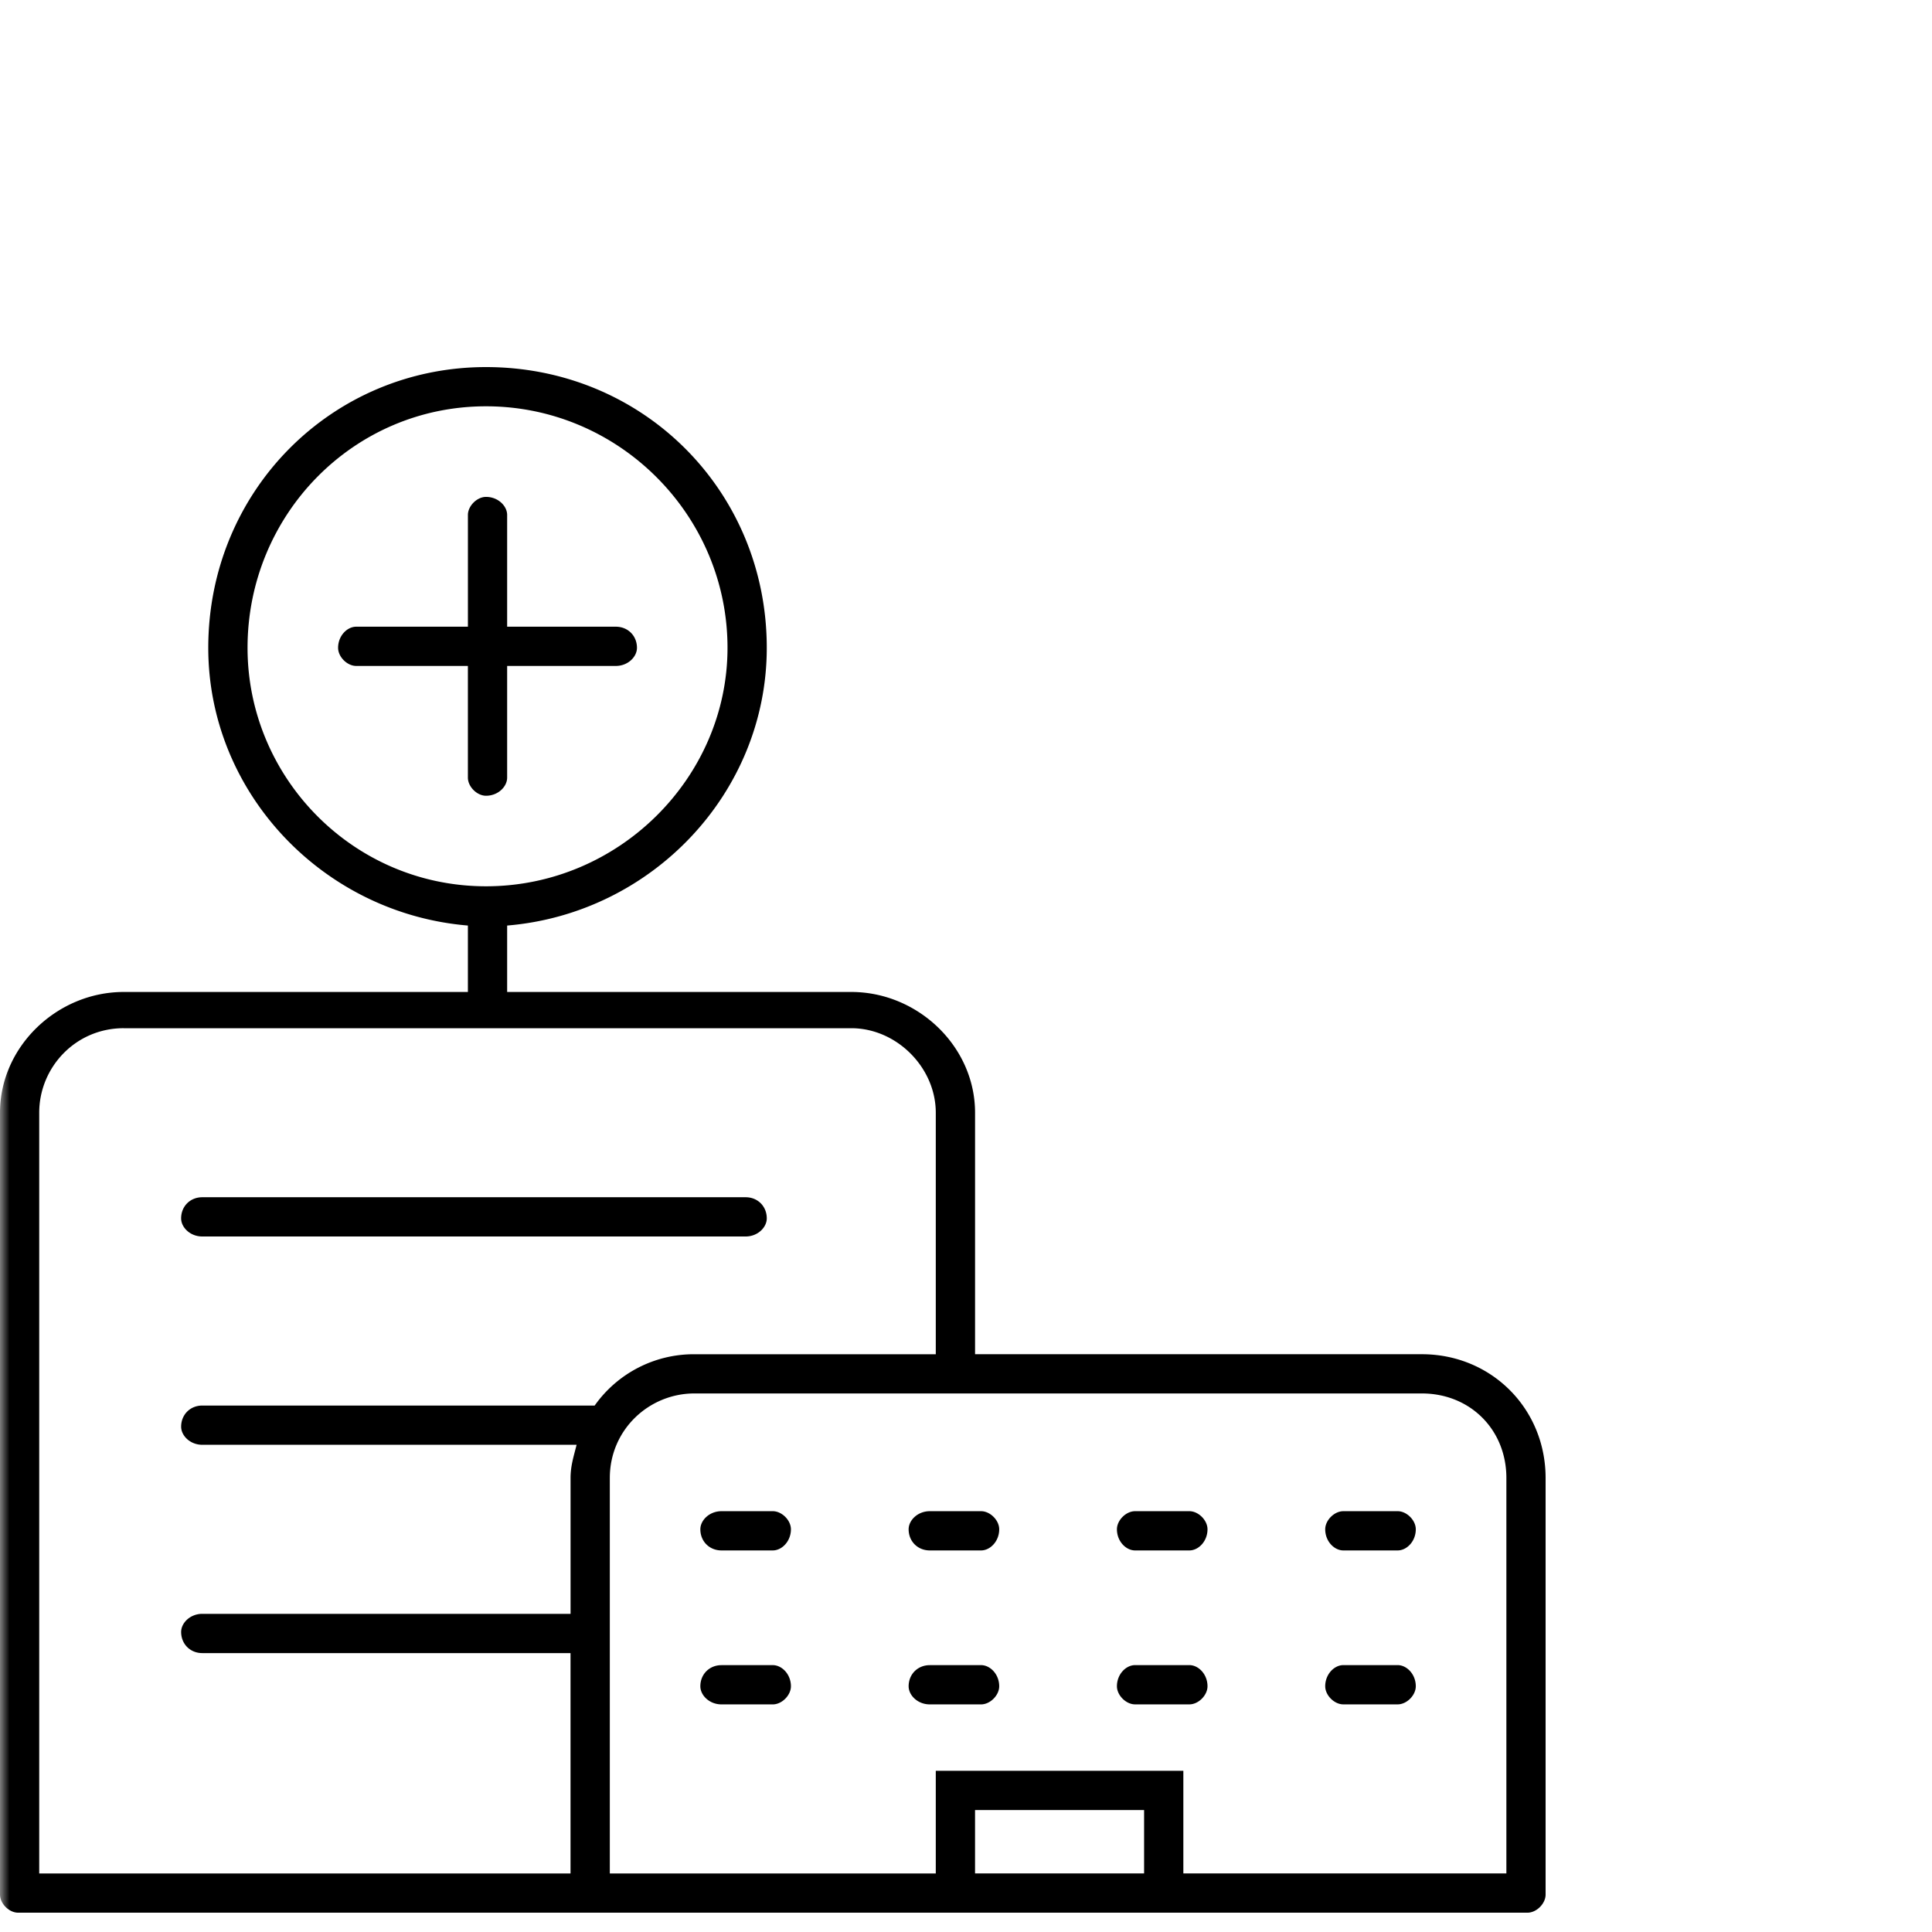 <svg width="100" height="100" xmlns="http://www.w3.org/2000/svg" xmlns:xlink="http://www.w3.org/1999/xlink">
  <defs>
    <path id="a" d="M0 0h100v100H0z"/>
  </defs>
  <g fill="none" fill-rule="evenodd">
    <mask id="b" fill="#fff">
      <use xlink:href="#a"/>
    </mask>
    <g mask="url(#b)" fill="#000" fill-rule="nonzero">
      <path d="M73.594 70.094H50.469v-12.5c0-3.438-2.969-6.25-6.407-6.25H26.25v-3.438c7.5-.625 13.438-6.875 13.438-14.375C39.688 25.406 33.28 19 25.155 19c-7.968 0-14.375 6.406-14.375 14.531 0 7.5 5.938 13.75 13.438 14.375v3.438H6.406C2.97 51.344 0 54.156 0 57.594v40.468c0 .47.469.938.938.938h78.124c.47 0 .938-.469.938-.938V76.5c0-3.594-2.813-6.406-6.406-6.406ZM12.813 33.53c0-6.875 5.468-12.5 12.343-12.5s12.5 5.625 12.5 12.5c0 6.719-5.625 12.344-12.5 12.344S12.813 40.25 12.813 33.531ZM6.405 53.22h37.657c2.343 0 4.374 2.031 4.374 4.375v12.5h-12.5a6.282 6.282 0 0 0-5.156 2.656H10.47c-.625 0-1.094.469-1.094 1.094 0 .469.469.937 1.094.937h19.375c-.157.625-.313 1.094-.313 1.719v7.031H10.47c-.625 0-1.094.469-1.094.938 0 .625.469 1.094 1.094 1.094H29.53v11.406h-27.5V57.594c0-2.344 1.875-4.375 4.375-4.375Zm44.063 43.75v-3.281h8.75v3.28h-8.75Zm-2.032-5.313v5.313H31.564V76.5c0-2.5 2.03-4.375 4.375-4.375h37.656c2.5 0 4.375 1.875 4.375 4.375v20.469H61.25v-5.313H48.437ZM10.47 64h28.125c.625 0 1.093-.469 1.093-.938 0-.624-.468-1.093-1.093-1.093H10.469c-.625 0-1.094.468-1.094 1.093 0 .47.469.938 1.094.938ZM26.25 40.25v-5.781h5.625c.625 0 1.094-.469 1.094-.938 0-.625-.469-1.093-1.094-1.093H26.25v-5.782c0-.468-.469-.937-1.094-.937-.468 0-.937.468-.937.937v5.782h-5.782c-.468 0-.937.468-.937 1.093 0 .469.469.938.938.938h5.78v5.781c0 .469.47.938.938.938.625 0 1.094-.47 1.094-.938ZM40 86.188h-2.656c-.625 0-1.094.468-1.094 1.093 0 .469.469.938 1.094.938H40c.469 0 .938-.469.938-.938 0-.625-.47-1.094-.938-1.094Zm10.781 0h-2.656c-.625 0-1.094.468-1.094 1.093 0 .469.469.938 1.094.938h2.656c.469 0 .938-.469.938-.938 0-.625-.469-1.094-.938-1.094ZM62.5 87.28c0-.625-.469-1.094-.938-1.094H58.75c-.469 0-.938.47-.938 1.094 0 .469.47.938.938.938h2.813c.468 0 .937-.469.937-.938Zm7.031.938h2.813c.469 0 .937-.469.937-.938 0-.625-.469-1.094-.937-1.094H69.53c-.469 0-.937.47-.937 1.094 0 .469.469.938.937.938ZM40 78.219h-2.656c-.625 0-1.094.469-1.094.937 0 .625.469 1.094 1.094 1.094H40c.469 0 .938-.469.938-1.094 0-.469-.47-.937-.938-.937Zm10.781 0h-2.656c-.625 0-1.094.469-1.094.937 0 .625.469 1.094 1.094 1.094h2.656c.469 0 .938-.469.938-1.094 0-.469-.469-.937-.938-.937Zm7.969 2.031h2.813c.468 0 .937-.469.937-1.094 0-.469-.469-.937-.938-.937H58.75c-.469 0-.938.469-.938.937 0 .625.47 1.094.938 1.094Zm10.781 0h2.813c.469 0 .937-.469.937-1.094 0-.469-.469-.937-.937-.937H69.53c-.469 0-.937.469-.937.937 0 .625.469 1.094.937 1.094Z"/>
    </g>
  </g>
</svg>
